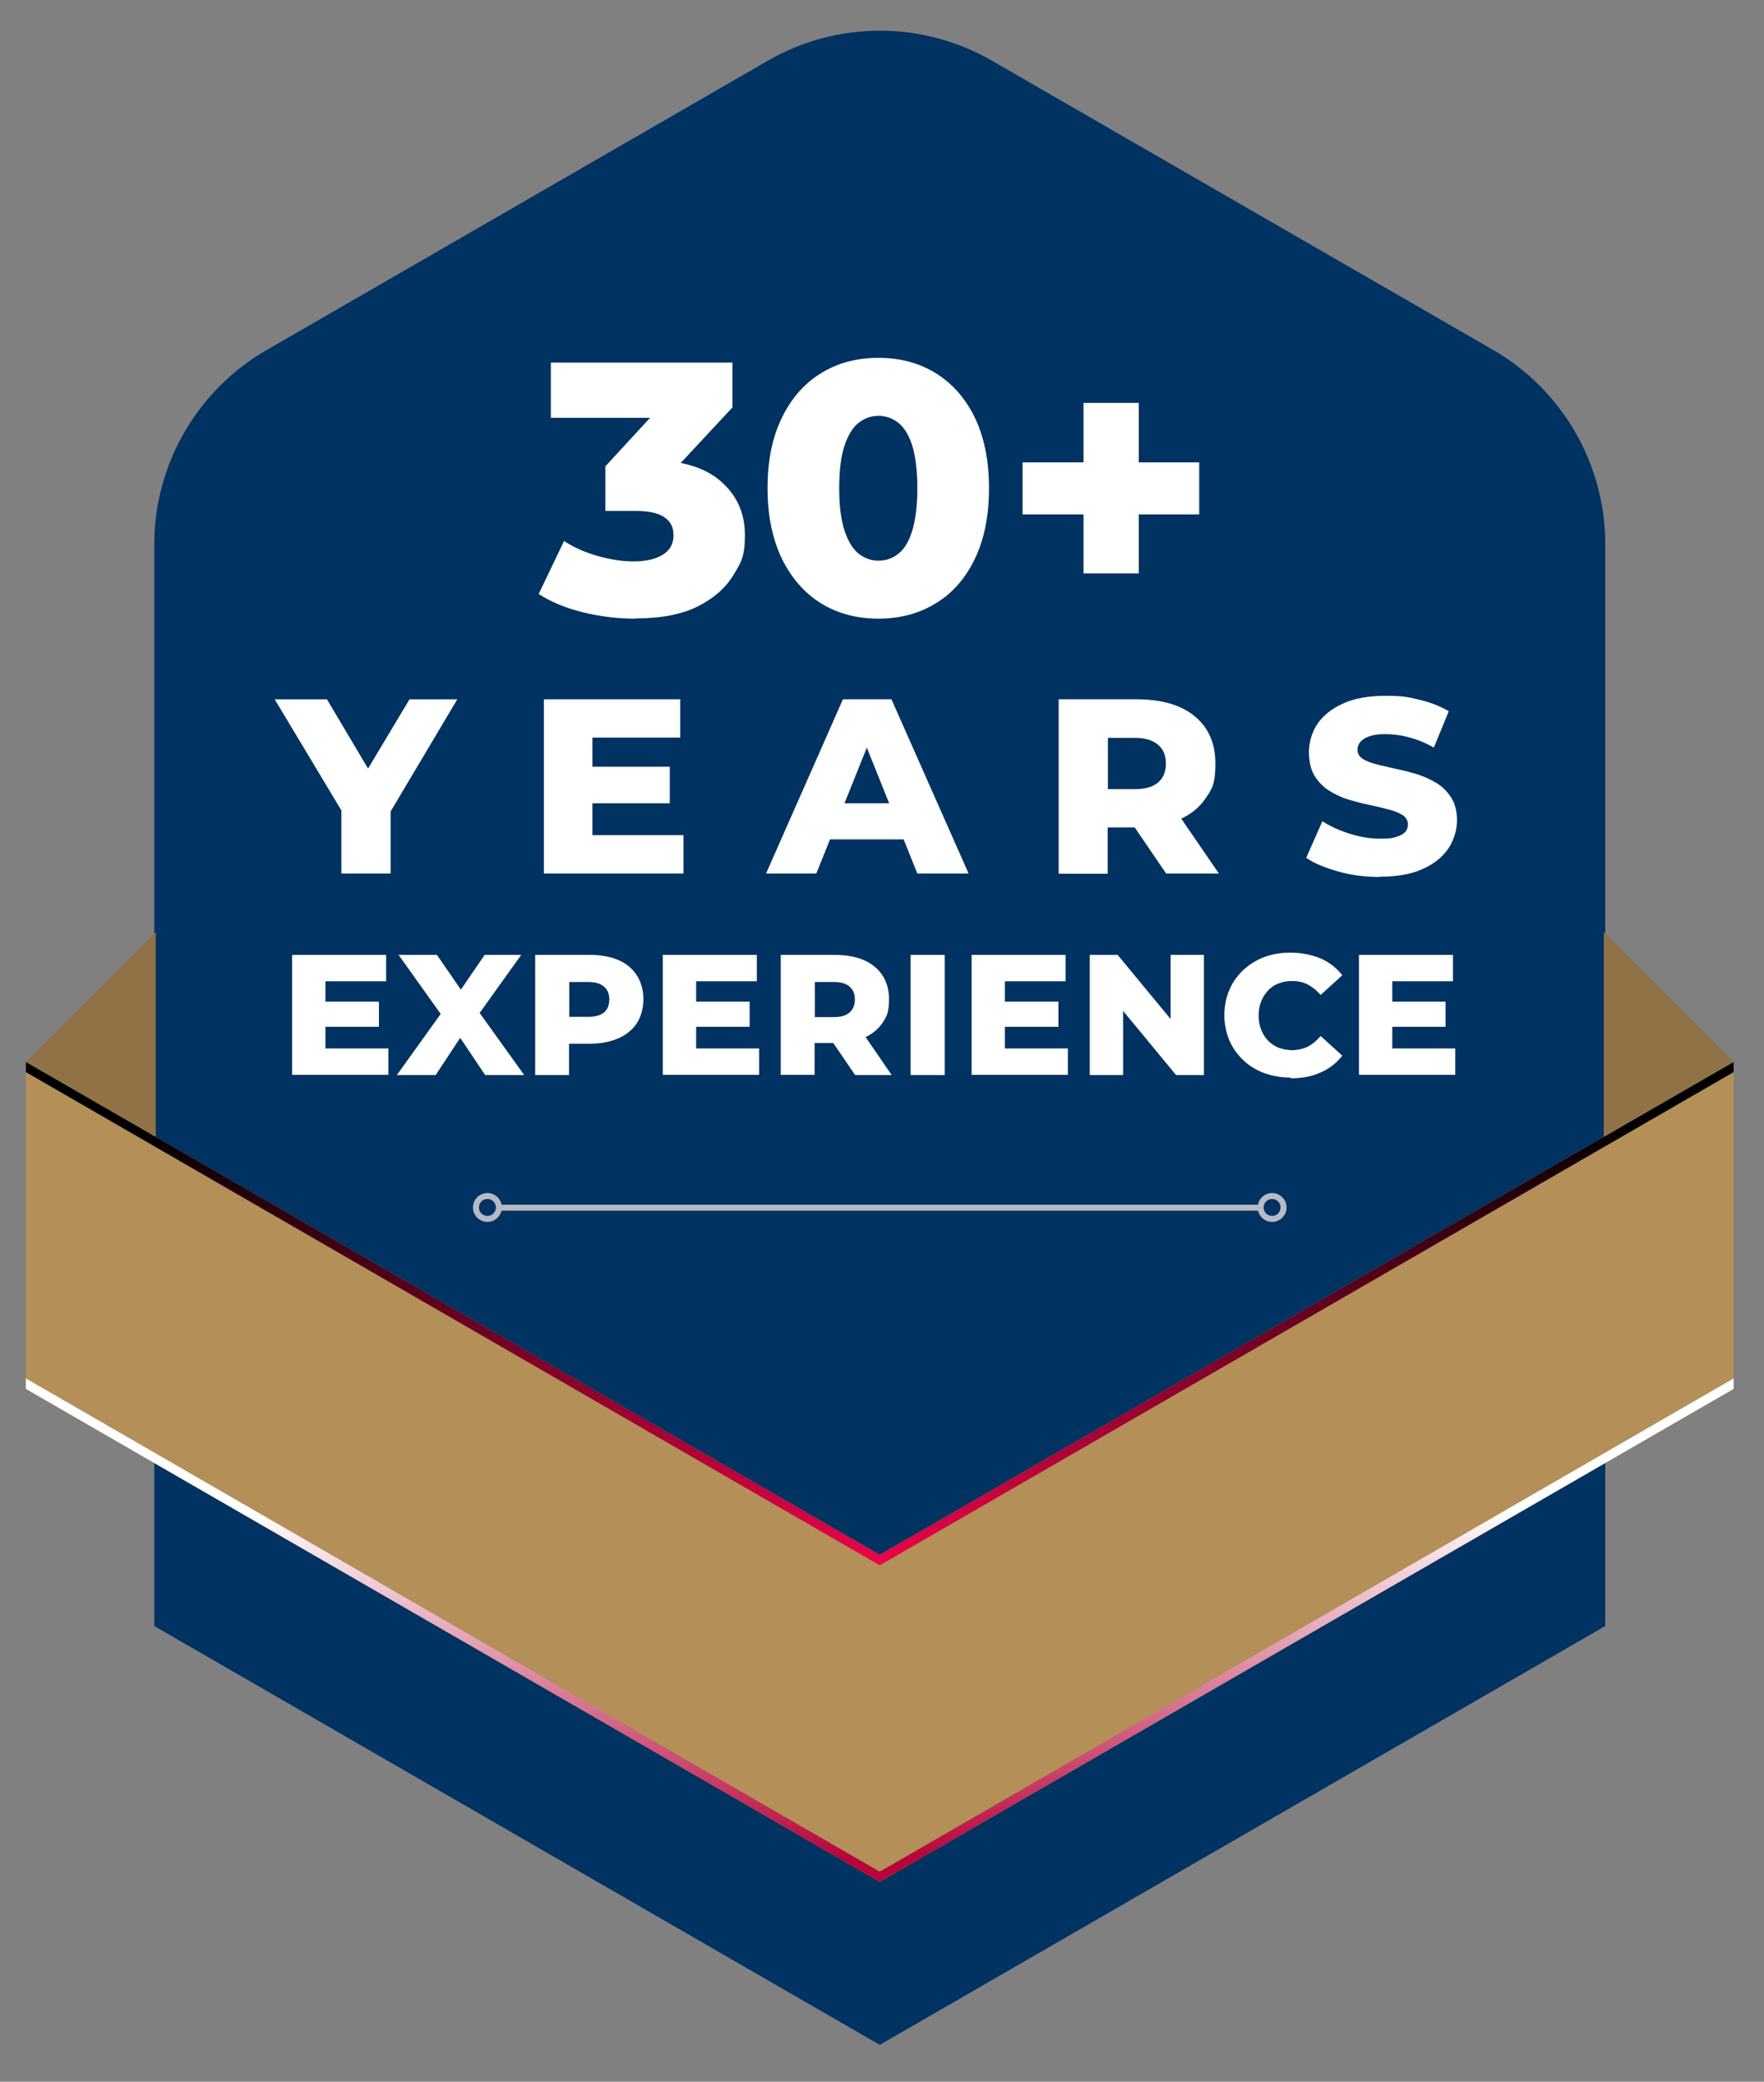 <?xml version="1.0" encoding="UTF-8"?>
<svg xmlns="http://www.w3.org/2000/svg" version="1.1" xmlns:xlink="http://www.w3.org/1999/xlink" viewBox="0 0 709 836.5">
  <rect x="0" y="0" width="709" height="836.5" fill="#808080" stroke="none"/>
  <!-- Generator: Adobe Illustrator 29.5.1, SVG Export Plug-In . SVG Version: 2.1.0 Build 141)  -->
  <defs>
    <style>
      .st0 {
        fill: #b48f58;
      }

      .st1 {
        fill: url(#linear-gradient1);
        mix-blend-mode: multiply;
      }

      .st2 {
        fill: none;
      }

      .st3 {
        fill: #907246;
      }

      .st4 {
        fill: #003262;
      }

      .st5, .st6 {
        isolation: isolate;
      }

      .st7 {
        fill: #b7bac4;
      }

      .st6 {
        fill: #fff;
        opacity: 1;
      }

      .st8 {
        fill: url(#linear-gradient);
        mix-blend-mode: screen;
      }
    </style>
    <linearGradient id="linear-gradient" x1="353.7" y1="451.9" x2="354.3" y2="637" gradientUnits="userSpaceOnUse">
      <stop offset="0" stop-color="#000"/>
      <stop offset="1" stop-color="#f5054c"/>
    </linearGradient>
    <linearGradient id="linear-gradient1" x1="353.6" y1="546.6" x2="354.2" y2="746.9" gradientUnits="userSpaceOnUse">
      <stop offset=".3" stop-color="#fff"/>
      <stop offset="1" stop-color="#b70439"/>
    </linearGradient>
  </defs>
  <g class="st5">
    <g id="Business_Badge_03">
      <g>
        <path class="st4" d="M645.2,653.3V218.7c0-32.2-17.2-62-45.1-78.1L398.7,24.4c-27.9-16.1-62.2-16.1-90.1,0l-201.5,116.3c-27.9,16.1-45.1,45.9-45.1,78.1v434.6l291.6,168.3,291.6-168.3Z"/>
        <g>
          <polygon class="st0" points="696.8 426.7 696.8 558.1 353.6 756.2 10.4 558.1 10.4 426.7 353.6 624.8 696.8 426.7"/>
          <polygon class="st8" points="696.8 426.7 696.8 430.8 353.6 629 10.4 430.8 10.4 426.7 353.6 624.8 696.8 426.7"/>
          <polygon class="st1" points="696.8 553.9 696.8 558.1 353.6 756.2 10.4 558.1 10.4 553.9 353.6 752.1 696.8 553.9"/>
          <polygon class="st3" points="10.4 426.7 62.6 374.5 62.6 456.8 10.4 426.7"/>
          <polygon class="st3" points="696.8 426.7 644.6 374.5 644.6 456.8 696.8 426.7"/>
        </g>
        <g>
          <rect class="st7" x="200.5" y="484.1" width="306.3" height="2.4"/>
          <path class="st7" d="M195.9,491c-3.2,0-5.8-2.6-5.8-5.8s2.6-5.8,5.8-5.8,5.8,2.6,5.8,5.8-2.6,5.8-5.8,5.8ZM195.9,481.8c-1.9,0-3.4,1.5-3.4,3.4s1.5,3.4,3.4,3.4,3.4-1.5,3.4-3.4-1.5-3.4-3.4-3.4Z"/>
          <path class="st7" d="M511.3,491c-3.2,0-5.8-2.6-5.8-5.8s2.6-5.8,5.8-5.8,5.8,2.6,5.8,5.8-2.6,5.8-5.8,5.8ZM511.3,481.8c-1.9,0-3.4,1.5-3.4,3.4s1.5,3.4,3.4,3.4,3.4-1.5,3.4-3.4-1.5-3.4-3.4-3.4Z"/>
        </g>
        <g>
          <rect class="st2" x="112.5" y="276.8" width="475.1" height="208.1"/>
          <path class="st6" d="M137.2,351v-29.6l4.6,11.9-31.4-52.3h21l22.5,37.9h-12l22.7-37.9h19.2l-31.1,52.3,4.3-11.9v29.6h-19.8Z"/>
          <path class="st6" d="M218.6,351v-70h54.8v15.4h-35.3v39.2h36.6v15.4h-56.1ZM236.7,322.8v-14.7h32.5v14.7h-32.5Z"/>
          <path class="st6" d="M307.9,351l30.9-70h19.5l31,70h-20.6l-24.2-60.3h7.8l-24.2,60.3h-20.2ZM324.8,337.3l5.1-14.5h34.2l5.1,14.5h-44.4Z"/>
          <path class="st6" d="M425.5,351v-70h31.2c10.3,0,18.1,2.3,23.6,6.9,5.5,4.6,8.2,10.9,8.2,18.9s-1.2,10-3.8,13.8c-2.5,3.8-6.1,6.7-10.8,8.8-4.7,2-10.2,3.1-16.6,3.1h-21l8.9-8.4v27h-19.8ZM445.3,326.3l-8.9-9.2h19.8c4.1,0,7.2-.9,9.3-2.7,2.1-1.8,3.1-4.3,3.1-7.6s-1-5.6-3.1-7.5c-2.1-1.8-5.2-2.8-9.3-2.8h-19.8l8.9-9.1v38.8ZM468.7,351l-17.4-25.5h21.1l17.5,25.5h-21.2Z"/>
          <path class="st6" d="M554.5,352.4c-5.8,0-11.3-.7-16.6-2.2s-9.6-3.2-12.9-5.5l6.5-14.7c3.1,2,6.8,3.7,10.9,5,4.1,1.3,8.2,2,12.2,2s5-.2,6.6-.7c1.6-.5,2.8-1.1,3.6-2,.8-.9,1.1-1.9,1.1-3.1s-.7-2.8-2.2-3.7c-1.5-.9-3.4-1.7-5.8-2.3-2.4-.6-4.9-1.2-7.7-1.8-2.8-.6-5.6-1.3-8.5-2.2-2.9-.9-5.5-2.2-7.8-3.7-2.3-1.5-4.2-3.5-5.7-6-1.4-2.5-2.1-5.6-2.1-9.3s1.1-7.9,3.4-11.3c2.3-3.4,5.7-6.1,10.3-8.2,4.6-2.1,10.3-3.1,17.2-3.1s9.1.5,13.5,1.6c4.4,1,8.4,2.6,11.8,4.6l-6,14.6c-3.3-1.9-6.6-3.2-9.9-4.1-3.3-.9-6.4-1.3-9.5-1.3s-4.9.3-6.6.9c-1.7.6-2.9,1.4-3.6,2.3-.7.9-1.1,1.9-1.1,3,0,1.6.7,2.8,2.2,3.8,1.5.9,3.4,1.6,5.7,2.2,2.3.6,4.9,1.1,7.8,1.8,2.8.6,5.7,1.3,8.5,2.2,2.8.9,5.4,2.1,7.8,3.6,2.4,1.5,4.3,3.5,5.8,5.9,1.5,2.4,2.2,5.5,2.2,9.1s-1.2,7.8-3.5,11.2c-2.3,3.4-5.8,6.2-10.3,8.2-4.6,2.1-10.4,3.1-17.3,3.1Z"/>
          <path class="st6" d="M117.4,432v-48.3h37.8v10.6h-24.4v27h25.3v10.6h-38.7ZM129.9,412.6v-10.1h22.4v10.1h-22.4Z"/>
          <path class="st6" d="M159.5,432l21.1-29.4v9.7c0,0-20.4-28.6-20.4-28.6h15.4l12.9,18.7h-6.5l12.8-18.7h14.7l-20.2,28.2v-9.7l21.4,29.8h-15.7l-13.2-19.7h6.3l-13,19.7h-15.6Z"/>
          <path class="st6" d="M215.1,432v-48.3h22c4.4,0,8.2.7,11.5,2.1,3.2,1.4,5.7,3.5,7.4,6.2,1.7,2.7,2.6,5.9,2.6,9.5s-.9,6.9-2.6,9.6c-1.7,2.6-4.2,4.7-7.4,6.1-3.2,1.4-7,2.2-11.5,2.2h-14.5l6.1-6v18.6h-13.7ZM228.8,415l-6.1-6.4h13.7c2.9,0,5-.6,6.4-1.8,1.4-1.2,2.1-3,2.1-5.2s-.7-3.9-2.1-5.1c-1.4-1.3-3.6-1.9-6.4-1.9h-13.7l6.1-6.3v26.8Z"/>
          <path class="st6" d="M266.4,432v-48.3h37.8v10.6h-24.4v27h25.3v10.6h-38.7ZM278.9,412.6v-10.1h22.4v10.1h-22.4Z"/>
          <path class="st6" d="M313.8,432v-48.3h21.5c7.1,0,12.5,1.6,16.3,4.8,3.8,3.2,5.7,7.5,5.7,13s-.9,6.9-2.6,9.5c-1.7,2.6-4.2,4.6-7.4,6-3.2,1.4-7,2.1-11.5,2.1h-14.5l6.1-5.8v18.6h-13.7ZM327.5,415l-6.1-6.3h13.7c2.9,0,5-.6,6.4-1.9,1.4-1.2,2.1-3,2.1-5.2s-.7-3.9-2.1-5.1c-1.4-1.3-3.6-1.9-6.4-1.9h-13.7l6.1-6.3v26.8ZM343.7,432l-12-17.6h14.6l12.1,17.6h-14.6Z"/>
          <path class="st6" d="M366,432v-48.3h13.7v48.3h-13.7Z"/>
          <path class="st6" d="M390.5,432v-48.3h37.8v10.6h-24.4v27h25.3v10.6h-38.7ZM403,412.6v-10.1h22.4v10.1h-22.4Z"/>
          <path class="st6" d="M438,432v-48.3h11.2l26.6,32.2h-5.3v-32.2h13.4v48.3h-11.2l-26.6-32.2h5.3v32.2h-13.3Z"/>
          <path class="st6" d="M518.7,433c-3.8,0-7.3-.6-10.6-1.8-3.2-1.2-6-2.9-8.4-5.2s-4.3-4.9-5.6-8c-1.3-3.1-2-6.5-2-10.1s.7-7.1,2-10.1c1.3-3.1,3.2-5.7,5.6-8,2.4-2.2,5.2-4,8.4-5.2,3.2-1.2,6.7-1.8,10.6-1.8s8.5.8,12,2.3c3.5,1.5,6.5,3.8,8.8,6.8l-8.7,7.9c-1.6-1.8-3.3-3.2-5.2-4.2-1.9-1-4-1.4-6.2-1.4s-3.8.3-5.5,1c-1.7.6-3.1,1.6-4.2,2.8-1.2,1.2-2.1,2.7-2.8,4.4-.7,1.7-1,3.6-1,5.7s.3,4,1,5.7c.7,1.7,1.6,3.2,2.8,4.4s2.6,2.2,4.2,2.8c1.7.6,3.5,1,5.5,1s4.3-.5,6.2-1.4c1.9-1,3.6-2.4,5.2-4.3l8.7,7.9c-2.3,3-5.3,5.3-8.8,6.8-3.5,1.6-7.5,2.3-12,2.3Z"/>
          <path class="st6" d="M546.2,432v-48.3h37.8v10.6h-24.4v27h25.3v10.6h-38.7ZM558.6,412.6v-10.1h22.4v10.1h-22.4Z"/>
        </g>
        <g>
          <rect class="st2" x="95.1" y="139.7" width="517" height="117.7"/>
          <path class="st6" d="M255.5,248.6c-7,0-14-.8-21-2.5-7-1.7-13-4.2-18-7.4l10.2-21.3c4,2.6,8.5,4.6,13.5,6,4.9,1.4,9.8,2.2,14.5,2.2s8.8-.9,11.7-2.7c2.9-1.8,4.3-4.4,4.3-7.8s-1.2-5.5-3.6-7.2c-2.4-1.7-6.3-2.6-11.8-2.6h-12v-17.9l27.1-29.4,2.7,9.9h-51.7v-22.2h73v18l-27.1,29.1-14-7.9h7.8c12.5,0,22,2.8,28.5,8.4,6.5,5.6,9.8,12.8,9.8,21.7s-1.6,11.1-4.7,16.2c-3.1,5.1-7.9,9.3-14.3,12.5-6.4,3.2-14.7,4.8-24.9,4.8Z"/>
          <path class="st6" d="M353.1,248.6c-8.6,0-16.3-2-23-6.1-6.7-4.1-11.9-10.1-15.8-17.9-3.8-7.9-5.8-17.3-5.8-28.4s1.9-20.5,5.8-28.4c3.8-7.9,9.1-13.8,15.8-17.9,6.7-4.1,14.3-6.1,23-6.1s16.2,2,22.9,6.1c6.7,4.1,12,10.1,15.8,17.9,3.8,7.9,5.7,17.3,5.7,28.4s-1.9,20.5-5.7,28.4c-3.8,7.9-9,13.8-15.8,17.9-6.7,4.1-14.4,6.1-22.9,6.1ZM353.1,225.3c3.1,0,5.8-1,8.1-2.9,2.4-1.9,4.2-5,5.5-9.3,1.3-4.3,2-9.9,2-16.9s-.7-12.8-2-17c-1.3-4.2-3.2-7.3-5.5-9.2-2.4-1.9-5.1-2.9-8.1-2.9s-5.8,1-8.1,2.9c-2.4,1.9-4.2,5-5.6,9.2-1.4,4.2-2.1,9.9-2.1,17s.7,12.6,2.1,16.9c1.4,4.3,3.3,7.4,5.6,9.3,2.4,1.9,5.1,2.9,8.1,2.9Z"/>
          <path class="st6" d="M411,206.7v-20.9h71v20.9h-71ZM435.5,230.4v-68.5h22.2v68.5h-22.2Z"/>
        </g>
      </g>
    </g>
  </g>
</svg>